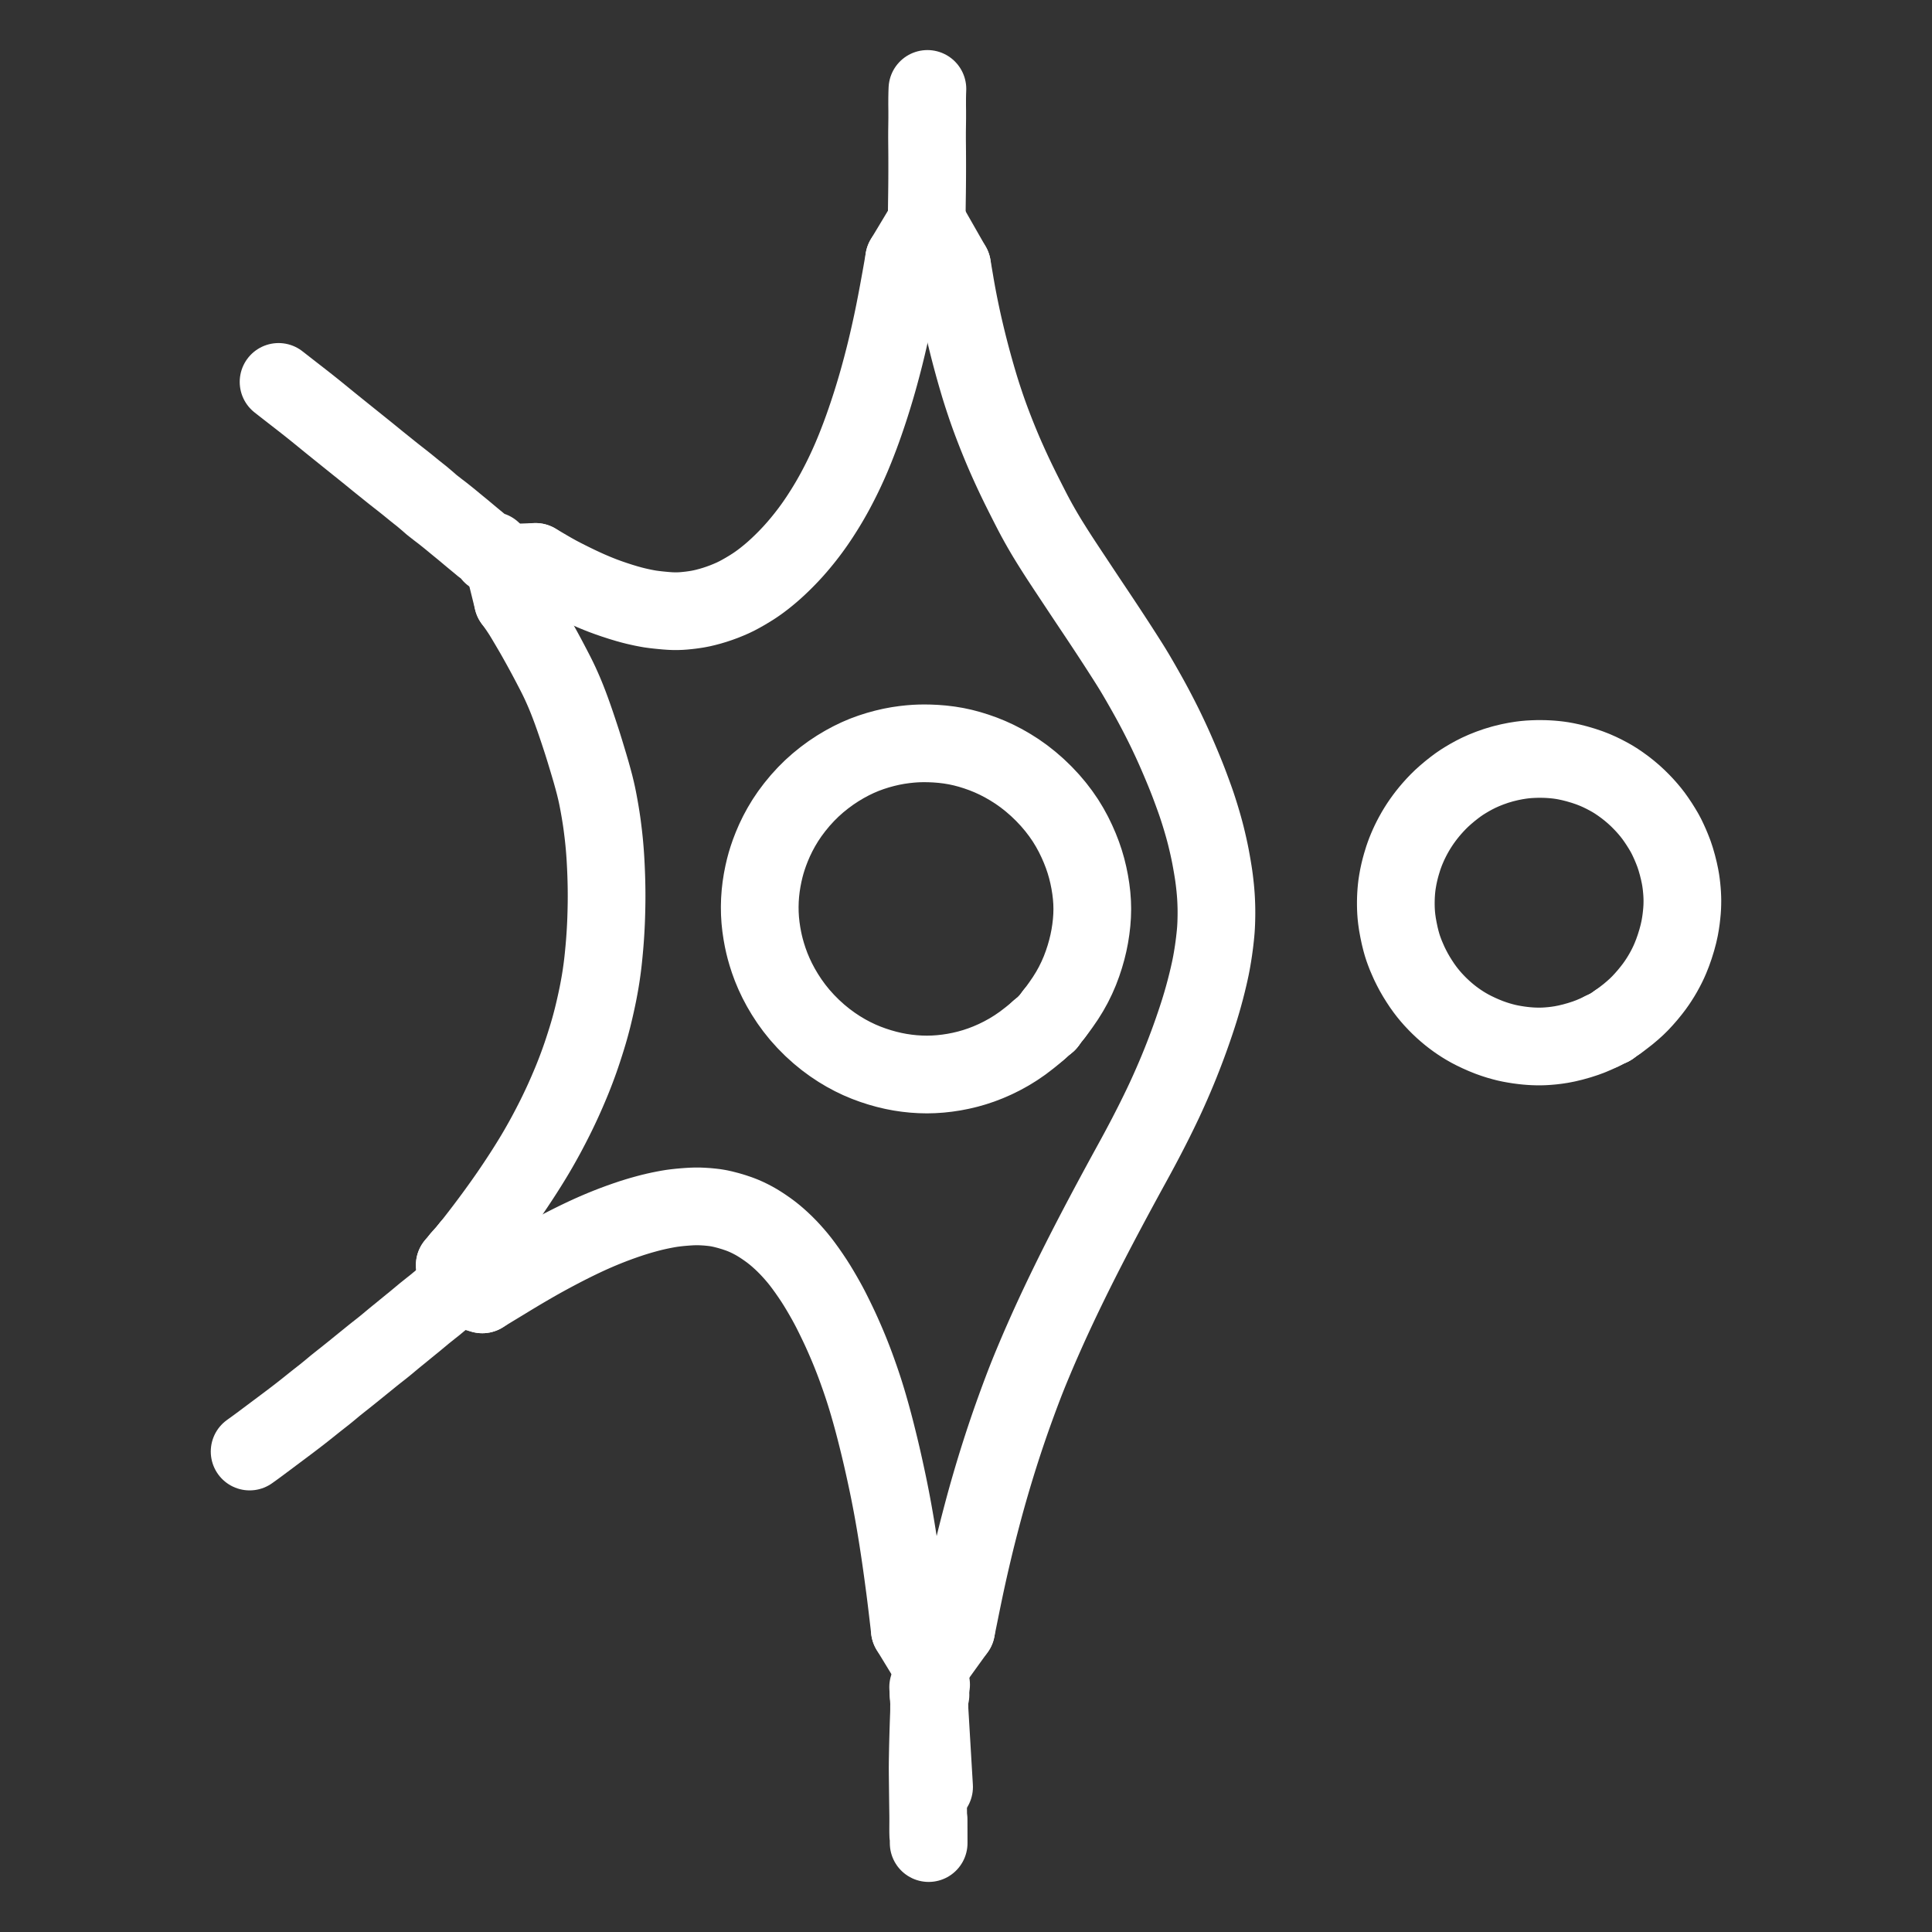 <svg height="1024" width="1024" viewBox="-47.5 -47.5 1119.0 1119.0" xmlns="http://www.w3.org/2000/svg"><rect x="-47.5" y="-47.5" width="1119.0" height="1119.0" fill="#333333" stroke="none"/><g stroke-width="45.0" id="skeleton-paths">
    <path stroke-linejoin="round" stroke-linecap="round" fill="none" stroke-width="45" stroke="#fff" d="M503.935 106.561L504.198 108.049L504.545 110.071L505.014 112.810L505.402 115.087L505.779 117.345L506.165 119.547L506.691 122.504L507.263 125.512L507.854 128.565L508.396 131.226L508.935 133.825L509.486 136.415L510.061 139.041L510.729 142.003L511.429 144.985L512.135 147.947L512.708 150.291L513.266 152.549L513.842 154.803L514.612 157.784L515.537 161.241L516.572 165.023L517.552 168.494L518.419 171.502L519.100 173.815L519.763 176.049L520.451 178.273L521.373 181.198L522.462 184.515L523.605 187.924L524.702 191.082L525.735 193.959L526.895 197.092L528.209 200.538L529.680 204.299L531.191 208.047L532.601 211.462L533.907 214.541L535.127 217.345L536.457 220.329L537.807 223.303L539.174 226.267L540.446 228.963L541.711 231.599L542.995 234.226L544.286 236.833L545.597 239.447L546.917 242.056L548.235 244.650L549.564 247.255L550.906 249.853L552.338 252.548L553.967 255.512L555.675 258.522L557.340 261.386L558.734 263.722L560.046 265.869L561.233 267.780L562.537 269.855L563.740 271.758L565.097 273.876L566.539 276.107L568.176 278.605L569.907 281.235L571.634 283.844L573.373 286.468L575.077 289.037L576.584 291.311L578.020 293.480L579.266 295.359L580.618 297.396L581.868 299.276L583.226 301.314L584.477 303.186L585.877 305.280L587.394 307.548L589.316 310.434L591.572 313.836L594.078 317.634L596.656 321.565L599.222 325.507L601.694 329.338L603.903 332.780L605.765 335.709L607.219 338.008L608.539 340.148L609.702 342.069L610.990 344.241L612.367 346.603L614.027 349.488L615.744 352.509L617.337 355.349L618.593 357.616L619.695 359.637L620.688 361.481L621.812 363.598L622.810 365.505L623.885 367.588L624.768 369.321L625.818 371.404L626.769 373.317L627.891 375.614L629 377.940L630.216 380.527L631.441 383.186L632.667 385.902L634.013 388.959L635.471 392.345L637.011 395.993L638.421 399.399L639.672 402.499L640.784 405.343L641.929 408.365L643.033 411.347L644.054 414.154L644.862 416.410L645.616 418.601L646.365 420.867L647.186 423.433L648.003 426.085L648.802 428.766L649.561 431.421L650.286 434.070L650.960 436.679L651.684 439.675L652.375 442.666L653.034 445.703L653.584 448.426L654.141 451.463L654.669 454.482L655.155 457.448L655.497 459.695L655.794 461.892L656.054 464.091L656.331 466.630L656.563 469.169L656.734 471.378L656.859 473.531L656.940 475.373L657.008 477.447L657.044 479.289L657.054 481.363L657.037 483.205L656.994 485.279L656.938 487.121L656.837 489.249L656.722 491.071L656.533 493.266L656.314 495.391L656.028 497.929L655.701 500.510L655.338 503.109L654.926 505.778L654.501 508.310L654.094 510.580L653.657 512.799L653.158 515.142L652.475 518.165L651.628 521.692L650.643 525.571L649.590 529.467L648.632 532.845L647.753 535.795L647.074 537.999L646.322 540.361L645.533 542.776L644.531 545.769L643.520 548.723L642.490 551.663L641.495 554.444L640.354 557.551L639.059 560.997L637.604 564.774L636.086 568.608L634.498 572.498L632.856 576.402L631.177 580.281L629.634 583.767L628.246 586.837L627.128 589.264L626.030 591.600L624.918 593.917L623.711 596.407L622.495 598.888L621.458 600.988L620.360 603.180L619.244 605.376L617.938 607.927L616.623 610.469L615.428 612.762L614.298 614.905L613.312 616.761L612.257 618.734L611.252 620.599L610.084 622.754L608.857 625.001L607.483 627.510L606.105 630.020L604.859 632.294L603.623 634.562L602.406 636.803L601.049 639.307L599.685 641.827L598.451 644.112L597.227 646.387L596.025 648.630L594.692 651.123L593.322 653.693L591.957 656.263L590.588 658.848L589.224 661.436L587.872 664.012L586.517 666.605L585.167 669.199L583.829 671.783L582.484 674.394L581.175 676.948L579.997 679.255L578.828 681.557L577.681 683.833L576.411 686.363L575.114 688.964L573.794 691.626L572.358 694.546L570.925 697.479L569.495 700.425L568.198 703.121L566.936 705.765L565.685 708.408L564.452 711.032L563.220 713.676L562.058 716.189L561.036 718.414L560.050 720.583L559.019 722.876L557.744 725.733L556.419 728.729L555.099 731.736L553.887 734.539L552.579 737.605L551.180 740.927L549.788 744.267L548.514 747.368L547.374 750.206L546.157 753.306L544.841 756.737L543.445 760.439L542.156 763.916L541.051 766.936L540.188 769.321L539.431 771.430L538.768 773.292L538.064 775.292L537.406 777.175L536.667 779.320L535.902 781.563L535.075 784.014L534.239 786.519L533.401 789.064L532.527 791.754L531.650 794.488L530.792 797.199L529.850 800.218L528.806 803.621L527.652 807.447L526.520 811.278L525.517 814.734L524.638 817.812L523.875 820.528L523.161 823.111L522.466 825.665L521.768 828.265L520.960 831.318L520.168 834.351L519.376 837.399L518.689 840.093L517.917 843.161L517.094 846.521L516.273 849.929L515.549 852.995L514.897 855.779L514.184 858.867L513.410 862.273L512.670 865.603L512.009 868.634L511.428 871.349L510.787 874.392L510.168 877.366L509.555 880.354L509.015 883.006L508.483 885.641L507.955 888.239L507.488 890.529L506.985 893L506.656 894.611L506.318 896.312" id="path-0-0"></path>
    <path stroke-linejoin="round" stroke-linecap="round" fill="none" stroke-width="45" stroke="#fff" d="M231.840 702.196L233.325 701.274L235.202 700.119L237.498 698.719L239.653 697.414L241.416 696.350L243.301 695.206L245.261 694.012L247.661 692.550L250.160 691.037L253.074 689.289L255.986 687.568L258.980 685.817L261.681 684.260L264.287 682.776L266.775 681.386L269.024 680.147L271.295 678.915L273.557 677.702L276.074 676.370L278.665 675.018L281.254 673.691L283.865 672.376L286.488 671.083L289.106 669.819L291.735 668.580L294.326 667.389L296.871 666.259L299.407 665.163L302.003 664.081L304.716 662.982L307.828 661.772L311.292 660.485L314.992 659.180L318.358 658.046L321.307 657.123L323.562 656.447L325.789 655.824L327.639 655.318L329.866 654.738L332.115 654.204L334.637 653.648L337.163 653.141L339.322 652.736L341.596 652.362L343.835 652.070L346.354 651.795L348.880 651.574L351.054 651.413L353.275 651.284L355.144 651.228L357.346 651.225L359.585 651.317L362.097 651.475L364.638 651.720L366.760 651.977L369.017 652.356L371.303 652.856L374.419 653.661L377.514 654.584L380.554 655.610L382.840 656.491L385.030 657.454L386.956 658.384L389.037 659.473L390.870 660.516L392.866 661.749L394.802 663.018L396.996 664.537L398.957 665.977L401.047 667.625L402.916 669.205L405.043 671.117L406.946 672.924L409.027 675.025L410.820 676.941L412.722 679.075L414.317 680.951L416.036 683.076L417.805 685.406L419.916 688.317L422.017 691.342L423.970 694.268L425.681 696.967L427.452 699.894L429.238 702.950L430.983 706.030L432.319 708.470L433.530 710.770L434.641 712.968L436.067 715.848L437.481 718.770L438.908 721.784L440.119 724.431L441.293 727.071L442.402 729.624L443.370 731.894L444.247 733.999L444.994 735.834L445.787 737.829L446.519 739.693L447.330 741.820L448.152 744.024L449.095 746.616L450.033 749.260L450.857 751.618L451.638 753.914L452.269 755.799L453.002 758.048L453.706 760.276L454.603 763.199L455.596 766.555L456.682 770.352L457.665 773.903L458.512 777.062L459.219 779.768L459.984 782.758L460.823 786.115L461.670 789.560L462.429 792.723L463.066 795.439L463.664 798.034L464.256 800.660L464.833 803.246L465.486 806.241L466.123 809.196L466.775 812.285L467.337 815.011L467.940 818.029L468.521 821.003L469.102 824.054L469.602 826.766L470.073 829.387L470.529 831.988L470.914 834.205L471.293 836.448L471.654 838.637L472.057 841.120L472.473 843.732L472.874 846.299L473.276 848.920L473.674 851.568L474.057 854.168L474.439 856.804L474.806 859.396L475.167 861.994L475.525 864.604L475.869 867.158L476.166 869.377L476.454 871.556L476.702 873.435L476.977 875.581L477.255 877.810L477.606 880.679L477.995 883.919L478.398 887.302L478.758 890.384L479.073 893.072L479.290 894.952L479.460 896.404" id="path-1-0"></path>
    <path stroke-linejoin="round" stroke-linecap="round" fill="none" stroke-width="45" stroke="#fff" d="M215.879 685.266L218.062 682.656L219.139 681.350" id="path-2-0"></path>
    <path stroke-linejoin="round" stroke-linecap="round" fill="none" stroke-width="45" stroke="#fff" d="M224.596 675.040L225.376 674.053L226.473 672.659L227.937 670.786L229.584 668.663L231.078 666.722L232.709 664.584L234.117 662.723L235.709 660.599L237.060 658.781L238.678 656.585L240.028 654.734L241.538 652.651L242.775 650.924L244.207 648.913L245.498 647.078L246.994 644.930L248.317 643.009L249.829 640.784L251.321 638.556L253 636.024L254.728 633.376L256.370 630.829L258.045 628.184L259.598 625.690L261.029 623.358L262.380 621.109L263.513 619.187L264.739 617.071L265.741 615.309L266.936 613.178L267.899 611.432L269.059 609.302L270.130 607.285L271.462 604.745L272.806 602.125L274.007 599.750L275.133 597.467L276.014 595.641L277.047 593.467L277.886 591.670L278.884 589.498L279.833 587.372L280.956 584.813L282.055 582.255L283.019 579.967L283.898 577.829L284.645 575.965L285.420 573.995L286.124 572.162L286.867 570.181L287.561 568.300L288.335 566.146L289.153 563.793L290.187 560.708L291.290 557.293L292.359 553.890L293.242 550.969L293.921 548.624L294.532 546.422L295.059 544.433L295.623 542.263L296.186 539.974L296.878 537.054L297.573 533.981L298.245 530.886L298.729 528.554L299.167 526.327L299.497 524.555L299.883 522.410L300.187 520.636L300.531 518.505L300.801 516.721L301.106 514.570L301.347 512.757L301.609 510.633L301.813 508.841L302.033 506.746L302.210 504.956L302.412 502.826L302.576 501.007L302.756 498.883L302.898 497.050L303.047 494.953L303.166 493.111L303.289 491.037L303.387 489.195L303.484 487.129L303.558 485.338L303.629 483.277L303.682 481.482L303.735 479.340L303.773 477.511L303.807 475.383L303.824 473.552L303.832 471.457L303.827 469.615L303.809 467.541L303.782 465.678L303.739 463.572L303.691 461.708L303.624 459.541L303.541 457.352L303.434 454.814L303.309 452.313L303.188 450.094L303.051 447.961L302.920 446.118L302.756 444.024L302.600 442.198L302.396 440.004L302.166 437.812L301.874 435.220L301.565 432.708L301.284 430.504L300.971 428.248L300.620 425.921L300.131 422.893L299.614 419.911L299.085 417.032L298.661 414.844L298.203 412.620L297.679 410.303L296.913 407.150L295.963 403.578L294.863 399.635L293.745 395.818L292.718 392.388L291.828 389.451L291.114 387.103L290.447 384.949L289.843 383.029L289.137 380.842L288.358 378.457L287.346 375.409L286.180 371.941L284.862 368.123L283.488 364.275L282.201 360.812L281.021 357.771L280.118 355.537L279.183 353.302L278.214 351.084L277.046 348.485L275.842 345.941L274.770 343.771L273.650 341.577L272.510 339.381L271.181 336.830L269.831 334.273L268.600 331.970L267.371 329.697L266.152 327.476L264.776 324.990L263.375 322.484L262.090 320.209L260.797 317.969L259.502 315.771L258.055 313.317L256.497 310.686L254.871 308.026L252.812 304.908L251.271 302.690L249.566 300.374" id="path-3-0"></path>
    <path stroke-linejoin="round" stroke-linecap="round" fill="none" stroke-width="45" stroke="#fff" d="M262.672 277.955L264.411 278.964L266.371 280.117L269.420 281.909L272.476 283.675L275.519 285.362L278.377 286.868L281.527 288.463L284.877 290.118L288.208 291.722L291.108 293.071L293.396 294.096L295.515 295.011L297.361 295.791L299.498 296.659L301.770 297.547L304.803 298.663L308.291 299.869L312.111 301.105L315.554 302.143L318.512 302.958L320.792 303.533L323 304.035L324.965 304.462L327.152 304.885L329.047 305.218L331.202 305.513L333.382 305.770L335.929 306.030L338.481 306.260L340.741 306.418L342.908 306.499L344.750 306.498L346.837 306.424L348.650 306.297L350.744 306.091L352.553 305.885L354.757 305.581L356.659 305.279L358.963 304.827L361.236 304.291L363.864 303.593L366.535 302.792L369.138 301.921L371.770 300.961L374.419 299.890L376.831 298.845L379.243 297.679L381.533 296.456L384.166 294.963L386.804 293.375L389.166 291.878L391.316 290.416L393.164 289.077L395.222 287.507L397.152 285.961L399.256 284.199L401.080 282.603L403.048 280.805L404.839 279.105L406.917 277.062L408.796 275.149L410.798 273.034L412.460 271.211L414.219 269.211L415.787 267.364L417.528 265.247L419.067 263.319L420.669 261.251L422.047 259.410L423.483 257.437L424.772 255.609L426.186 253.535L427.473 251.597L428.878 249.413L430.020 247.608L431.293 245.536L432.380 243.722L433.686 241.485L434.788 239.538L435.968 237.404L436.882 235.699L437.968 233.632L438.879 231.855L439.973 229.682L440.818 227.964L441.820 225.877L442.684 224.026L443.735 221.725L444.636 219.704L445.633 217.413L446.598 215.113L447.830 212.096L449.185 208.659L450.650 204.824L452.072 200.946L453.440 197.072L454.745 193.250L455.897 189.782L456.886 186.726L457.645 184.318L458.343 182.057L458.933 180.102L459.584 177.937L460.242 175.680L461.079 172.771L462.036 169.316L463.072 165.479L464 161.928L464.793 158.827L465.463 156.116L466.183 153.143L466.888 150.128L467.588 147.088L468.186 144.408L468.756 141.814L469.308 139.257L469.857 136.634L470.467 133.650L471.067 130.605L471.664 127.544L472.177 124.841L472.667 122.233L473.148 119.624L473.612 117.093L474.153 114.098L474.741 110.815L475.388 107.136L475.834 104.561L476.161 102.634" id="path-4-0"></path>
    <path stroke-linejoin="round" stroke-linecap="round" fill="none" stroke-width="45" stroke="#fff" d="M489.252 80.836L489.261 78.466L489.281 75.666L489.325 71.750L489.379 67.834L489.433 63.918L489.476 60.002L489.506 56.086L489.524 52.170L489.528 48.254L489.520 44.338L489.499 40.422L489.464 36.506L489.432 32.590L489.438 28.711L489.491 24.830L489.539 20.967L489.538 17.003L489.494 13.042L489.508 9.078L489.562 6.308L489.654 4" id="path-5-0"></path>
    <path stroke-linejoin="round" stroke-linecap="round" fill="none" stroke-width="45" stroke="#fff" d="M113.838 173.696L114.851 174.489L116.221 175.560L117.995 176.946L119.928 178.453L121.714 179.843L123.731 181.410L125.649 182.901L127.791 184.572L129.694 186.062L131.770 187.700L133.666 189.208L135.779 190.908L137.653 192.429L139.701 194.099L141.579 195.633L143.682 197.343L145.542 198.847L147.564 200.476L149.626 202.136L151.962 204.016L154.431 206.001L156.684 207.809L158.920 209.604L160.809 211.122L162.873 212.780L164.767 214.301L166.951 216.068L168.832 217.601L170.917 219.304L172.680 220.726L174.787 222.417L176.628 223.895L178.642 225.517L180.403 226.923L182.406 228.501L184.327 229.998L186.555 231.751L188.581 233.373L190.759 235.144L192.624 236.666L194.692 238.319L196.613 239.832L198.750 241.622L200.590 243.193L202.586 244.945L204.405 246.365L206.532 248.025L208.441 249.466L210.545 251.135L212.447 252.659L214.548 254.380L216.406 255.920L218.449 257.597L220.332 259.131L222.422 260.868L224.267 262.423L226.298 264.115L228.171 265.660L230.282 267.398L232.137 268.956L234.064 270.293L235.821 271.418L237.497 271.442L237.233 273.742L239.404 274.568L241.265 276.296L242.736 277.389L244.182 278.618" id="path-6-0"></path>
    <path stroke-linejoin="round" stroke-linecap="round" fill="none" stroke-width="45" stroke="#fff" d="M97.077 793.224L97.919 792.616L99.293 791.636L101.047 790.356L103.051 788.881L104.871 787.520L106.904 786L108.717 784.644L110.797 783.089L112.619 781.727L114.792 780.103L116.684 778.687L118.752 777.135L120.555 775.776L122.596 774.225L124.548 772.733L126.802 770.987L128.844 769.386L131.026 767.652L132.873 766.172L134.826 764.612L136.590 763.216L138.621 761.624L140.567 760.098L142.708 758.357L144.543 756.842L146.534 755.171L148.356 753.716L150.492 752.013L152.408 750.509L154.515 748.822L156.418 747.295L158.529 745.587L160.401 744.068L162.480 742.382L164.389 740.842L166.523 739.106L168.370 737.614L170.428 735.971L172.354 734.470L174.628 732.665L176.655 731.015L178.797 729.217L180.594 727.725L182.635 726.052L184.527 724.532L186.647 722.785L188.487 721.286L190.539 719.604L192.429 718.081L194.541 716.324L196.354 714.816L198.378 713.134L200.158 711.713L202.259 710.034L204.047 708.629L206.221 706.832L208.044 705.325L210.172 703.526L211.970 702.119L214.183 700.351L215.661 699.252L217.162 698.019" id="path-7-0"></path>
    <path stroke-linejoin="round" stroke-linecap="round" fill="none" stroke-width="45" stroke="#fff" d="M490.323 933.900L491.428 934.094L490.683 936.910L490.665 938.691L490.605 940.834L490.608 942.676L490.571 944.763L490.500 946.606L490.424 948.679L490.360 950.522L490.290 952.595L490.232 954.438L490.169 956.511L490.117 958.354L490.061 960.427L490.015 962.270L489.966 964.344L489.926 966.186L489.885 968.260L489.852 970.102L489.817 972.176L489.794 974.018L489.780 976.092L489.785 977.934L489.801 980.008L489.823 981.850L489.848 983.924L489.870 985.766L489.894 987.840L489.916 989.682L489.941 991.756L489.963 993.598L489.988 995.672L490.010 997.514L490.038 999.588L490.066 1001.430L490.095 1003.508L490.112 1005.335L490.112 1007.414L490.099 1009.317L490.091 1011.476L490.091 1013.353L490.136 1015.401L490.341 1006.237L490.374 1020" id="path-8-0"></path>
    <path stroke-linejoin="round" stroke-linecap="round" fill="none" stroke-width="45" stroke="#fff" d="M490.809 941.887L490.082 929.641L491.439 929.174L491.789 928.249L491.485 926.670L491.411 925.070L491.443 923.104L491.538 921.266L491.622 919.195L491.648 917.871L491.728 916.540" id="path-9-0"></path>
    <path stroke-linejoin="round" stroke-linecap="round" fill="none" stroke-width="45" stroke="#fff" d="M490.809 941.887L493.516 987.494" id="path-extension-1"></path>
    <path stroke-linejoin="round" stroke-linecap="round" fill="none" stroke-width="45" stroke="#fff" d="M503.935 106.561L489.252 80.836" id="path-connection-1"></path>
    <path stroke-linejoin="round" stroke-linecap="round" fill="none" stroke-width="45" stroke="#fff" d="M506.318 896.312L491.728 916.540" id="path-connection-2"></path>
    <path stroke-linejoin="round" stroke-linecap="round" fill="none" stroke-width="45" stroke="#fff" d="M231.840 702.196L217.162 698.019" id="path-connection-3"></path>
    <path stroke-linejoin="round" stroke-linecap="round" fill="none" stroke-width="45" stroke="#fff" d="M479.460 896.404L491.728 916.540" id="path-connection-4"></path>
    <path stroke-linejoin="round" stroke-linecap="round" fill="none" stroke-width="45" stroke="#fff" d="M215.879 685.266L217.162 698.019" id="path-connection-5"></path>
    <path stroke-linejoin="round" stroke-linecap="round" fill="none" stroke-width="45" stroke="#fff" d="M219.139 681.350L224.596 675.040" id="path-connection-6"></path>
    <path stroke-linejoin="round" stroke-linecap="round" fill="none" stroke-width="45" stroke="#fff" d="M224.596 675.040L217.162 698.019" id="path-connection-7"></path>
    <path stroke-linejoin="round" stroke-linecap="round" fill="none" stroke-width="45" stroke="#fff" d="M249.566 300.374L244.182 278.618" id="path-connection-8"></path>
    <path stroke-linejoin="round" stroke-linecap="round" fill="none" stroke-width="45" stroke="#fff" d="M262.672 277.955L244.182 278.618" id="path-connection-9"></path>
    <path stroke-linejoin="round" stroke-linecap="round" fill="none" stroke-width="45" stroke="#fff" d="M476.161 102.634L489.252 80.836" id="path-connection-10"></path>
  </g>
<g stroke-width="45.0" id="skeleton-paths">
    <path stroke-linejoin="round" stroke-linecap="round" fill="none" stroke-width="45" stroke="#fff" d="M554.153 549.141L551.688 551.277L548.780 553.628L544.794 556.681L540.802 559.421L536.842 561.861L532.814 564.076L528.835 566.034L524.813 567.788L520.855 569.310L516.872 570.638L512.908 571.763L508.941 572.703L505.003 573.467L501.087 574.058L497.183 574.490L493.274 574.752L489.376 574.846L485.478 574.760L481.567 574.510L477.658 574.091L473.765 573.512L469.903 572.769L466.003 571.843L462.073 570.742L458.057 569.440L454.130 567.988L450.214 566.340L446.349 564.489L442.467 562.412L438.555 560.071L434.717 557.526L430.776 554.633L426.888 551.462L422.942 547.899L419.205 544.141L415.708 540.252L412.551 536.323L409.707 532.401L407.093 528.385L404.758 524.425L402.634 520.414L400.776 516.478L399.135 512.554L397.727 508.700L396.592 505.158L395.708 502.051L395.028 499.313L394.402 496.422L393.792 493.079L393.240 489.341L392.828 485.473L392.593 481.597L392.529 477.715L392.633 473.835L392.907 469.963L393.342 466.135L393.947 462.254L394.680 458.538L395.465 455.175L396.254 452.262L397.101 449.521L398.145 446.470L399.497 442.964L401.116 439.185L402.994 435.297L405.059 431.485L407.360 427.658L409.941 423.825L412.851 419.944L415.993 416.135L419.351 412.462L422.715 409.125L426.301 405.922L429.938 402.981L433.775 400.157L437.664 397.581L441.587 395.233L445.478 393.140L449.283 391.305L453.106 389.680L457.010 388.244L460.937 386.990L464.874 385.915L468.694 385.026L472.560 384.300L476.321 383.759L479.704 383.392L482.559 383.177L485.010 383.068L487.667 383.026L490.807 383.066L494.431 383.226L498.310 383.535L502.270 384.014L506.231 384.672L510.145 385.513L514.052 386.548L517.927 387.753L521.851 389.136L525.747 390.705L529.678 392.499L533.654 394.549L537.650 396.843L541.610 399.358L545.528 402.130L549.428 405.207L553.310 408.586L557.090 412.231L560.614 415.978L563.904 419.859L566.869 423.740L569.599 427.706L572.044 431.713L574.232 435.721L576.175 439.729L577.885 443.635L579.425 447.595L580.758 451.511L581.903 455.456L582.854 459.361L583.649 463.291L584.287 467.242L584.761 471.181L585.050 475.110L585.148 479.021L585.046 482.931L584.762 486.853L584.310 490.764L583.700 494.694L582.912 498.653L581.950 502.623L580.791 506.671L579.480 510.651L577.941 514.751L576.200 518.770L574.218 522.818L572.039 526.735L569.603 530.659L566.891 534.606L564.797 537.492L562.946 539.888" id="path-0-0"></path>
    <path stroke-linejoin="round" stroke-linecap="round" fill="none" stroke-width="45" stroke="#fff" d="M554.153 549.141L559.131 544.826" id="path-extension-1"></path>
    <path stroke-linejoin="round" stroke-linecap="round" fill="none" stroke-width="45" stroke="#fff" d="M562.946 539.888L559.131 544.826" id="path-extension-2"></path>
    <path stroke-linejoin="round" stroke-linecap="round" fill="none" stroke-width="45" stroke="#fff" d="M559.131 544.826L559.131 544.826" id="path-connection-1"></path>
  </g>
<g stroke-width="45.0" id="skeleton-paths">
    <path stroke-linejoin="round" stroke-linecap="round" fill="none" stroke-width="45" stroke="#fff" d="M880.639 549.608L878.813 550.504L876.775 551.433L873.955 552.636L870.809 553.813L867.280 554.956L863.492 556.023L859.988 556.865L856.891 557.471L854.181 557.888L851.578 558.197L849.053 558.419L846.851 558.557L844.700 558.617L842.858 558.614L840.742 558.549L838.882 558.449L836.678 558.276L834.508 558.041L831.980 557.711L829.463 557.305L827.243 556.900L825.040 556.425L822.930 555.885L820.438 555.188L817.801 554.346L815.021 553.357L811.989 552.137L808.998 550.816L806.117 549.434L803.763 548.209L801.574 546.962L799.653 545.787L797.602 544.447L795.749 543.157L793.783 541.702L792.010 540.310L790.064 538.682L788.254 537.078L786.214 535.152L784.390 533.320L782.475 531.273L780.880 529.455L779.208 527.418L777.749 525.507L776.141 523.262L774.601 520.931L772.974 518.332L771.399 515.611L770.022 513.004L768.762 510.446L767.715 508.072L766.752 505.843L765.899 503.616L765.199 501.664L764.529 499.554L763.912 497.342L763.192 494.425L762.491 491.098L761.892 487.799L761.481 484.922L761.240 482.707L761.085 480.594L760.997 478.752L760.950 476.678L760.949 474.836L760.994 472.762L761.074 470.920L761.214 468.848L761.377 467.051L761.618 464.984L761.957 462.817L762.408 460.300L762.973 457.683L763.521 455.452L764.101 453.329L764.633 451.573L765.213 449.676L765.820 447.908L766.568 445.892L767.327 444.020L768.221 441.961L769.029 440.222L770.046 438.171L771.029 436.311L772.228 434.167L773.375 432.251L774.693 430.186L775.959 428.317L777.379 426.341L778.730 424.563L780.294 422.622L781.836 420.808L783.689 418.749L785.457 416.895L787.567 414.832L789.755 412.866L792.283 410.725L794.793 408.742L797.027 407.076L799.181 405.598L801.316 404.263L803.732 402.830L806.281 401.432L808.934 400.093L811.963 398.728L815.371 397.367L819.173 396.035L823.096 394.878L826.935 393.944L830.372 393.261L833.365 392.784L835.713 392.496L838.012 392.289L840.235 392.169L842.666 392.083L845.111 392.075L847.203 392.108L849.351 392.205L851.143 392.323L853.252 392.511L855.083 392.719L857.219 393.024L859.442 393.421L862.389 394.048L865.830 394.922L869.598 396.032L873.083 397.211L876.187 398.421L878.909 399.623L881.538 400.898L884.051 402.226L886.290 403.480L888.558 404.883L890.888 406.460L893.519 408.361L896.199 410.467L898.691 412.582L901.062 414.766L903.215 416.910L905.154 418.954L906.993 421.030L908.555 422.900L910.215 425.037L911.809 427.276L913.533 429.848L915.152 432.438L916.484 434.685L917.702 436.955L918.736 439.113L919.890 441.661L920.957 444.228L922.026 446.972L923.060 450.084L924.055 453.568L924.907 456.998L925.549 460.026L925.946 462.261L926.246 464.377L926.456 466.206L926.654 468.298L926.790 470.156L926.885 472.225L926.923 474.068L926.898 476.195L926.834 478.016L926.689 480.211L926.484 482.336L926.196 484.874L925.821 487.465L925.338 490.197L924.624 493.410L923.671 496.974L922.464 500.870L921.240 504.343L920.041 507.357L919.059 509.616L918.013 511.794L917.018 513.730L915.827 515.896L914.680 517.854L913.370 519.941L912.118 521.830L910.588 523.982L908.864 526.224L906.787 528.778L904.560 531.320L902.476 533.566L900.266 535.737L897.998 537.770L895.424 539.942L892.716 542.043L890.869 543.432L889.152 544.638" id="path-0-0"></path>
    <path stroke-linejoin="round" stroke-linecap="round" fill="none" stroke-width="45" stroke="#fff" d="M880.639 549.608L885.390 547.278" id="path-extension-1"></path>
    <path stroke-linejoin="round" stroke-linecap="round" fill="none" stroke-width="45" stroke="#fff" d="M889.152 544.638L885.390 547.278" id="path-extension-2"></path>
    <path stroke-linejoin="round" stroke-linecap="round" fill="none" stroke-width="45" stroke="#fff" d="M885.390 547.278L885.390 547.278" id="path-connection-1"></path>
  </g>
</svg>